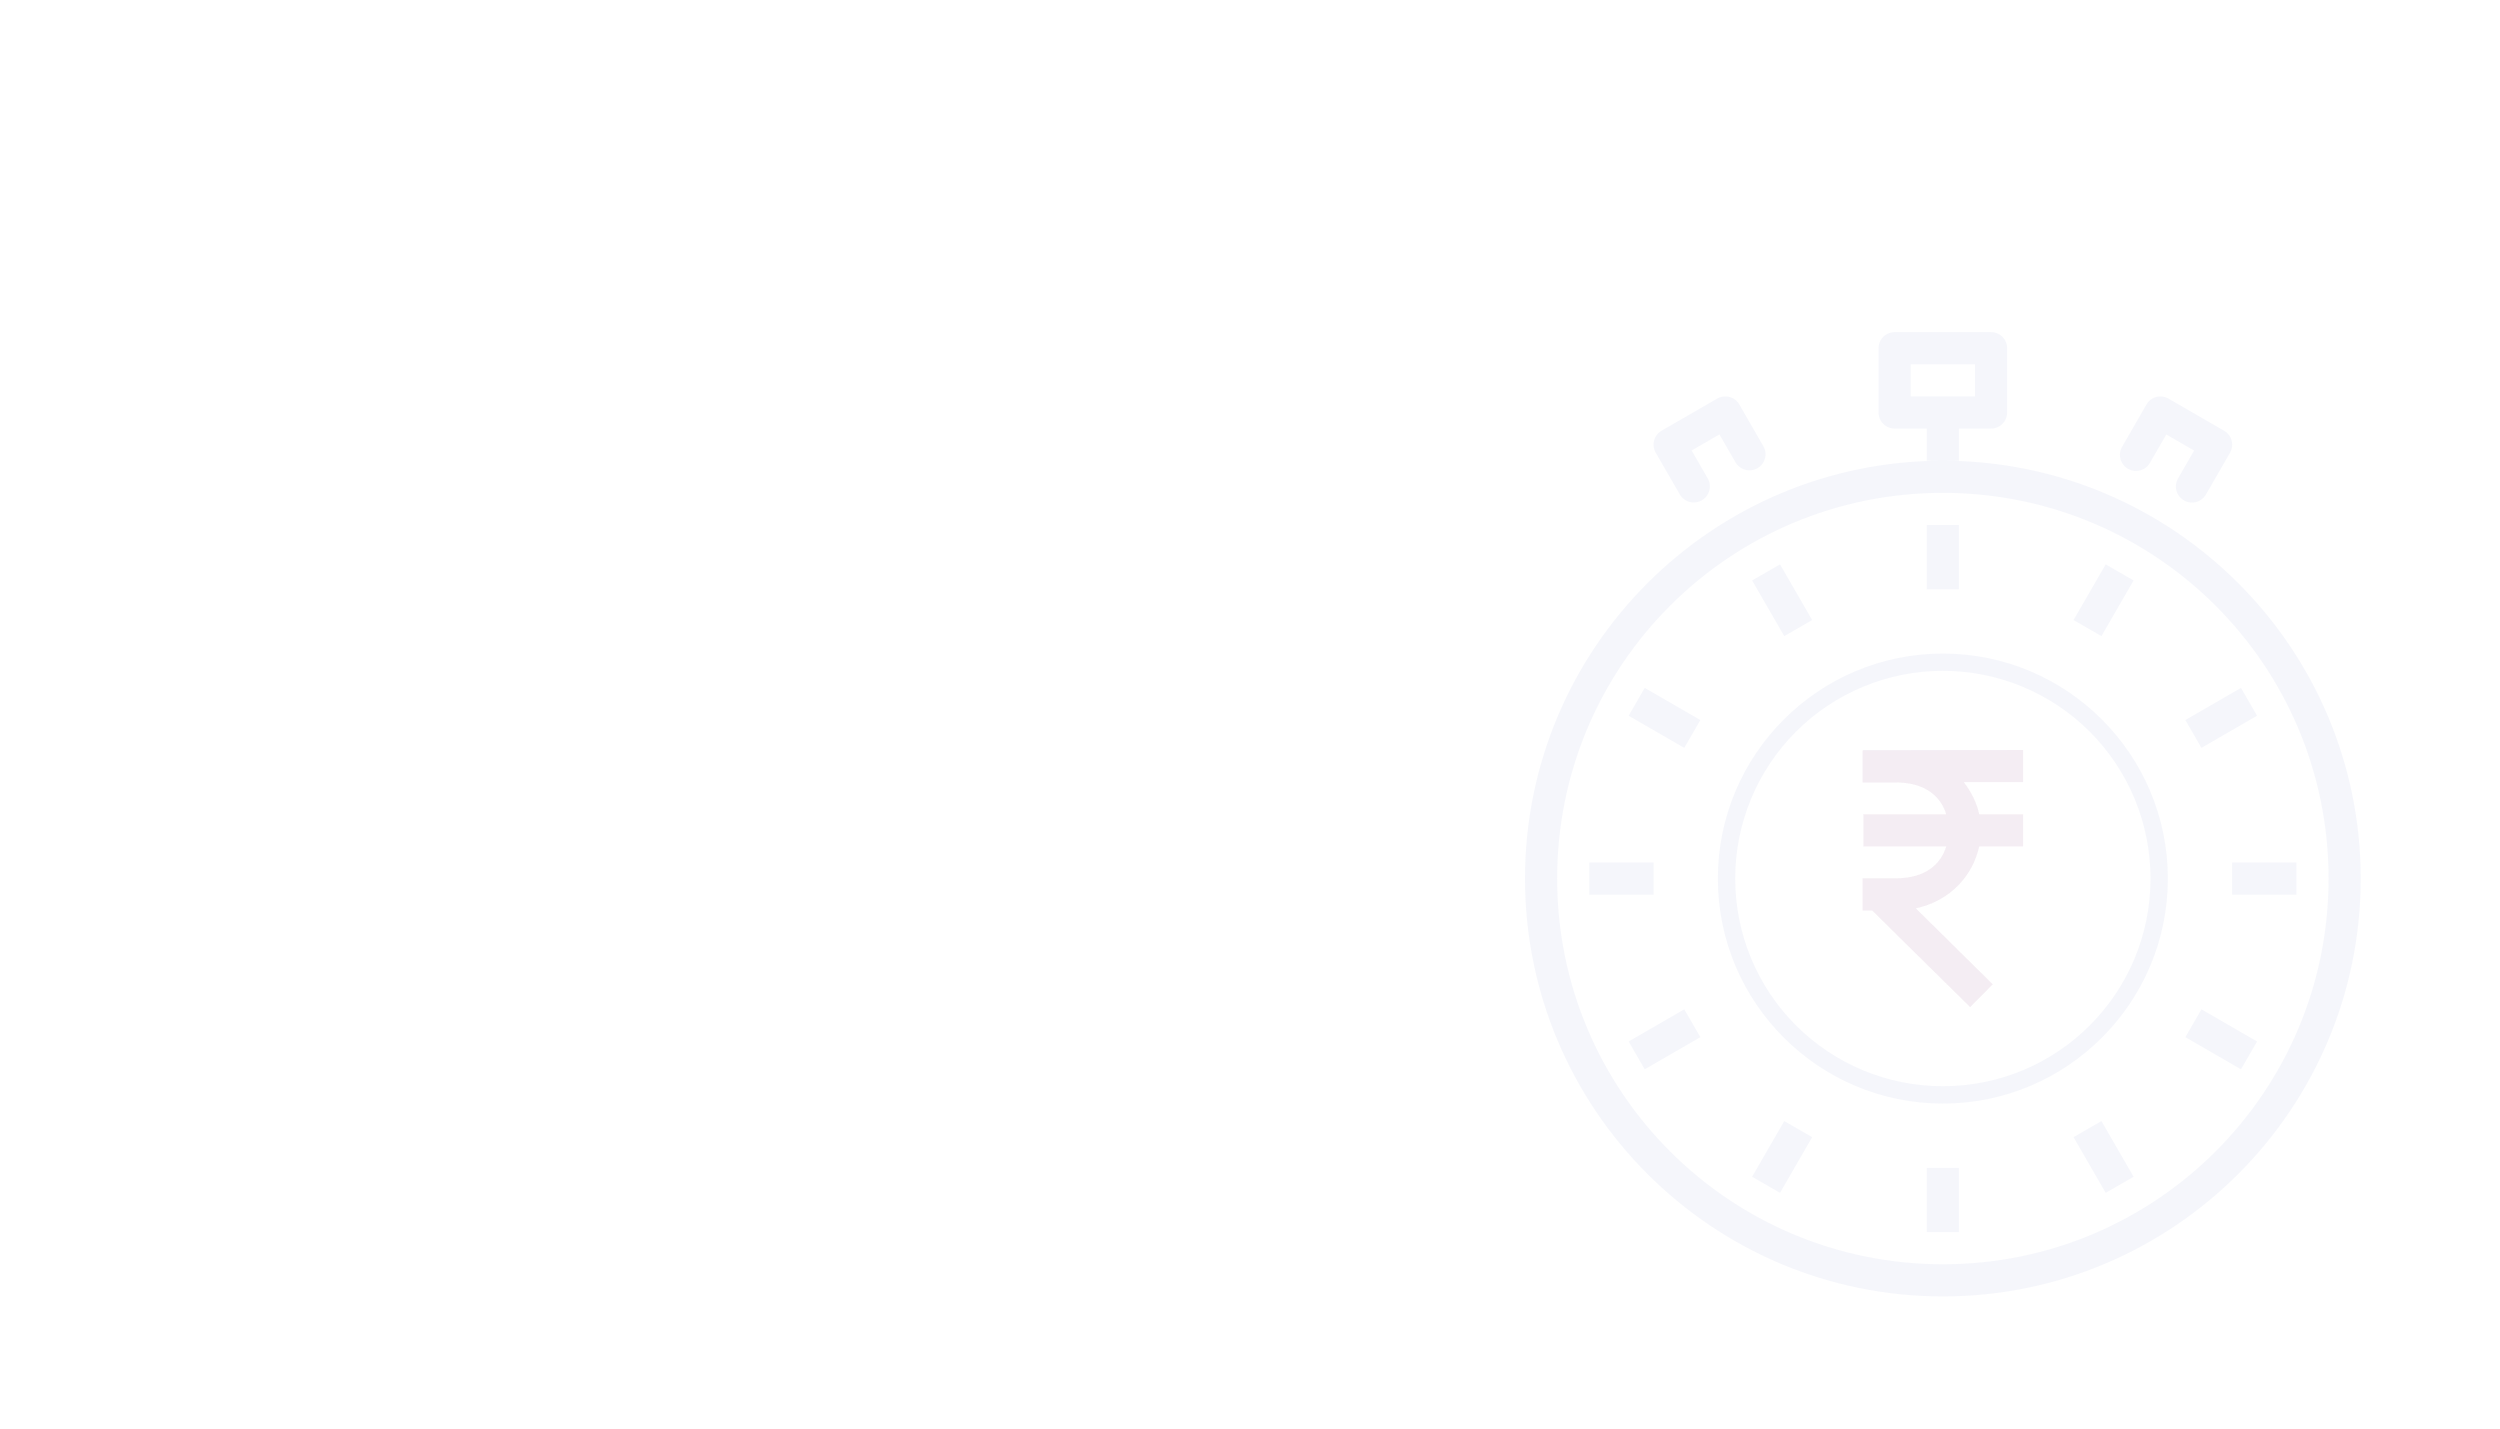 <svg width="350" height="200" viewBox="0 0 350 200" fill="none" xmlns="http://www.w3.org/2000/svg">
<path d="M265.25 46.5C264.653 46.5 264.081 46.737 263.659 47.159C263.237 47.581 263 48.153 263 48.75V57.75C263 58.347 263.237 58.919 263.659 59.341C264.081 59.763 264.653 60 265.25 60H269.75V64.5H274.25V60H278.75C279.347 60 279.919 59.763 280.341 59.341C280.763 58.919 281 58.347 281 57.75V48.75C281 48.153 280.763 47.581 280.341 47.159C279.919 46.737 279.347 46.5 278.75 46.5H265.25ZM272 64.5C239.717 64.5 213.5 90.717 213.5 123C213.5 155.283 239.717 181.5 272 181.5C304.283 181.5 330.5 155.283 330.5 123C330.5 90.717 304.283 64.5 272 64.5ZM267.5 51H276.5V55.5H267.5V51ZM241.423 55.5V55.509C241.07 55.525 240.726 55.624 240.419 55.797L232.625 60.297C232.109 60.595 231.732 61.085 231.576 61.66C231.421 62.236 231.5 62.849 231.797 63.366L235.172 69.216C235.47 69.734 235.962 70.112 236.54 70.267C237.117 70.423 237.732 70.342 238.25 70.044C238.768 69.746 239.146 69.254 239.301 68.677C239.457 68.099 239.376 67.484 239.078 66.966L236.828 63.069L240.72 60.819L242.97 64.721C243.269 65.238 243.761 65.615 244.337 65.77C244.914 65.925 245.529 65.845 246.046 65.546C246.564 65.248 246.941 64.756 247.096 64.179C247.251 63.603 247.17 62.988 246.872 62.471L243.497 56.616C243.288 56.257 242.985 55.963 242.619 55.766C242.254 55.569 241.841 55.477 241.427 55.5H241.423ZM302.51 55.5C302.436 55.499 302.363 55.502 302.29 55.509C301.924 55.536 301.571 55.651 301.26 55.846C300.95 56.041 300.691 56.308 300.507 56.625L297.142 62.475C296.979 62.731 296.869 63.017 296.82 63.317C296.771 63.616 296.783 63.923 296.855 64.217C296.927 64.512 297.058 64.789 297.24 65.032C297.422 65.275 297.652 65.478 297.914 65.63C298.177 65.782 298.468 65.879 298.769 65.916C299.07 65.952 299.376 65.927 299.667 65.843C299.959 65.758 300.23 65.616 300.465 65.424C300.7 65.231 300.893 64.994 301.034 64.725L303.284 60.828L307.176 63.078L304.926 66.98C304.628 67.498 304.548 68.113 304.703 68.69C304.858 69.267 305.237 69.759 305.755 70.058C306.272 70.356 306.888 70.436 307.465 70.281C308.042 70.126 308.534 69.748 308.832 69.23L312.207 63.375C312.504 62.858 312.583 62.245 312.428 61.669C312.273 61.094 311.896 60.604 311.38 60.306L303.585 55.806C303.257 55.614 302.886 55.509 302.505 55.5H302.51ZM272 69C301.848 69 326 93.151 326 123C326 152.848 301.848 177 272 177C242.152 177 218 152.848 218 123C218 93.151 242.152 69 272 69ZM269.75 73.5V82.5H274.25V73.5H269.75ZM249.203 79.013L245.297 81.263L249.797 89.056L253.703 86.806L249.203 79.013ZM294.797 79.013L290.297 86.806L294.203 89.056L298.703 81.263L294.797 79.013ZM272 91.5C254.617 91.5 240.5 105.617 240.5 123C240.5 140.383 254.617 154.5 272 154.5C289.383 154.5 303.5 140.383 303.5 123C303.5 105.617 289.383 91.5 272 91.5ZM272 93.916C275.819 93.915 279.601 94.667 283.129 96.128C286.657 97.59 289.863 99.732 292.563 102.433C295.263 105.134 297.404 108.341 298.863 111.87C300.323 115.399 301.073 119.181 301.07 123C301.07 139.074 288.074 152.07 272 152.07C268.182 152.072 264.401 151.322 260.873 149.862C257.345 148.402 254.139 146.261 251.439 143.561C248.739 140.861 246.598 137.655 245.138 134.127C243.678 130.599 242.928 126.818 242.93 123C242.927 119.181 243.677 115.399 245.137 111.87C246.596 108.341 248.737 105.134 251.437 102.433C254.137 99.732 257.343 97.59 260.871 96.128C264.399 94.667 268.181 93.915 272 93.916ZM230.262 96.306L228.012 100.203L235.798 104.703L238.048 100.806L230.262 96.306ZM313.737 96.306L305.952 100.806L308.202 104.703L315.987 100.203L313.737 96.306ZM260.872 105V105.045H260.768V109.545H265.389C269.588 109.545 271.712 111.53 272.472 114H260.872V118.5H272.472C271.712 120.97 269.592 122.964 265.389 122.964H260.764V127.464H262.095L275.821 141L278.988 137.805L268.211 127.167C273.093 126.141 276.226 122.51 277.09 118.5H283.232V114H277.09C276.739 112.38 275.982 110.85 274.929 109.5H283.232V105H260.872ZM222.5 120.75V125.25H231.5V120.75H222.5ZM312.5 120.75V125.25H321.5V120.75H312.5ZM235.798 141.306L228.012 145.806L230.262 149.703L238.048 145.203L235.798 141.306ZM308.202 141.306L305.952 145.203L313.737 149.703L315.987 145.806L308.202 141.306ZM249.797 156.952L245.297 164.747L249.203 166.997L253.703 159.202L249.797 156.952ZM294.203 156.952L290.297 159.202L294.797 166.997L298.703 164.747L294.203 156.952ZM269.75 163.5V172.5H274.25V163.5H269.75Z" fill="#001CA8" fill-opacity="0.04"/>
<path d="M265.39 109.545H260.768V105.047L283.232 105V109.5H274.93C275.983 110.85 276.739 112.38 277.09 114H283.232V118.5H277.09C276.226 122.51 273.094 126.141 268.211 127.167L278.989 137.805L275.821 141L262.096 127.464H260.764V122.964H265.39C269.593 122.964 271.712 120.97 272.473 118.5H260.872V114H272.473C271.712 111.53 269.588 109.545 265.39 109.545Z" fill="#F32737" fill-opacity="0.04"/>
</svg>
